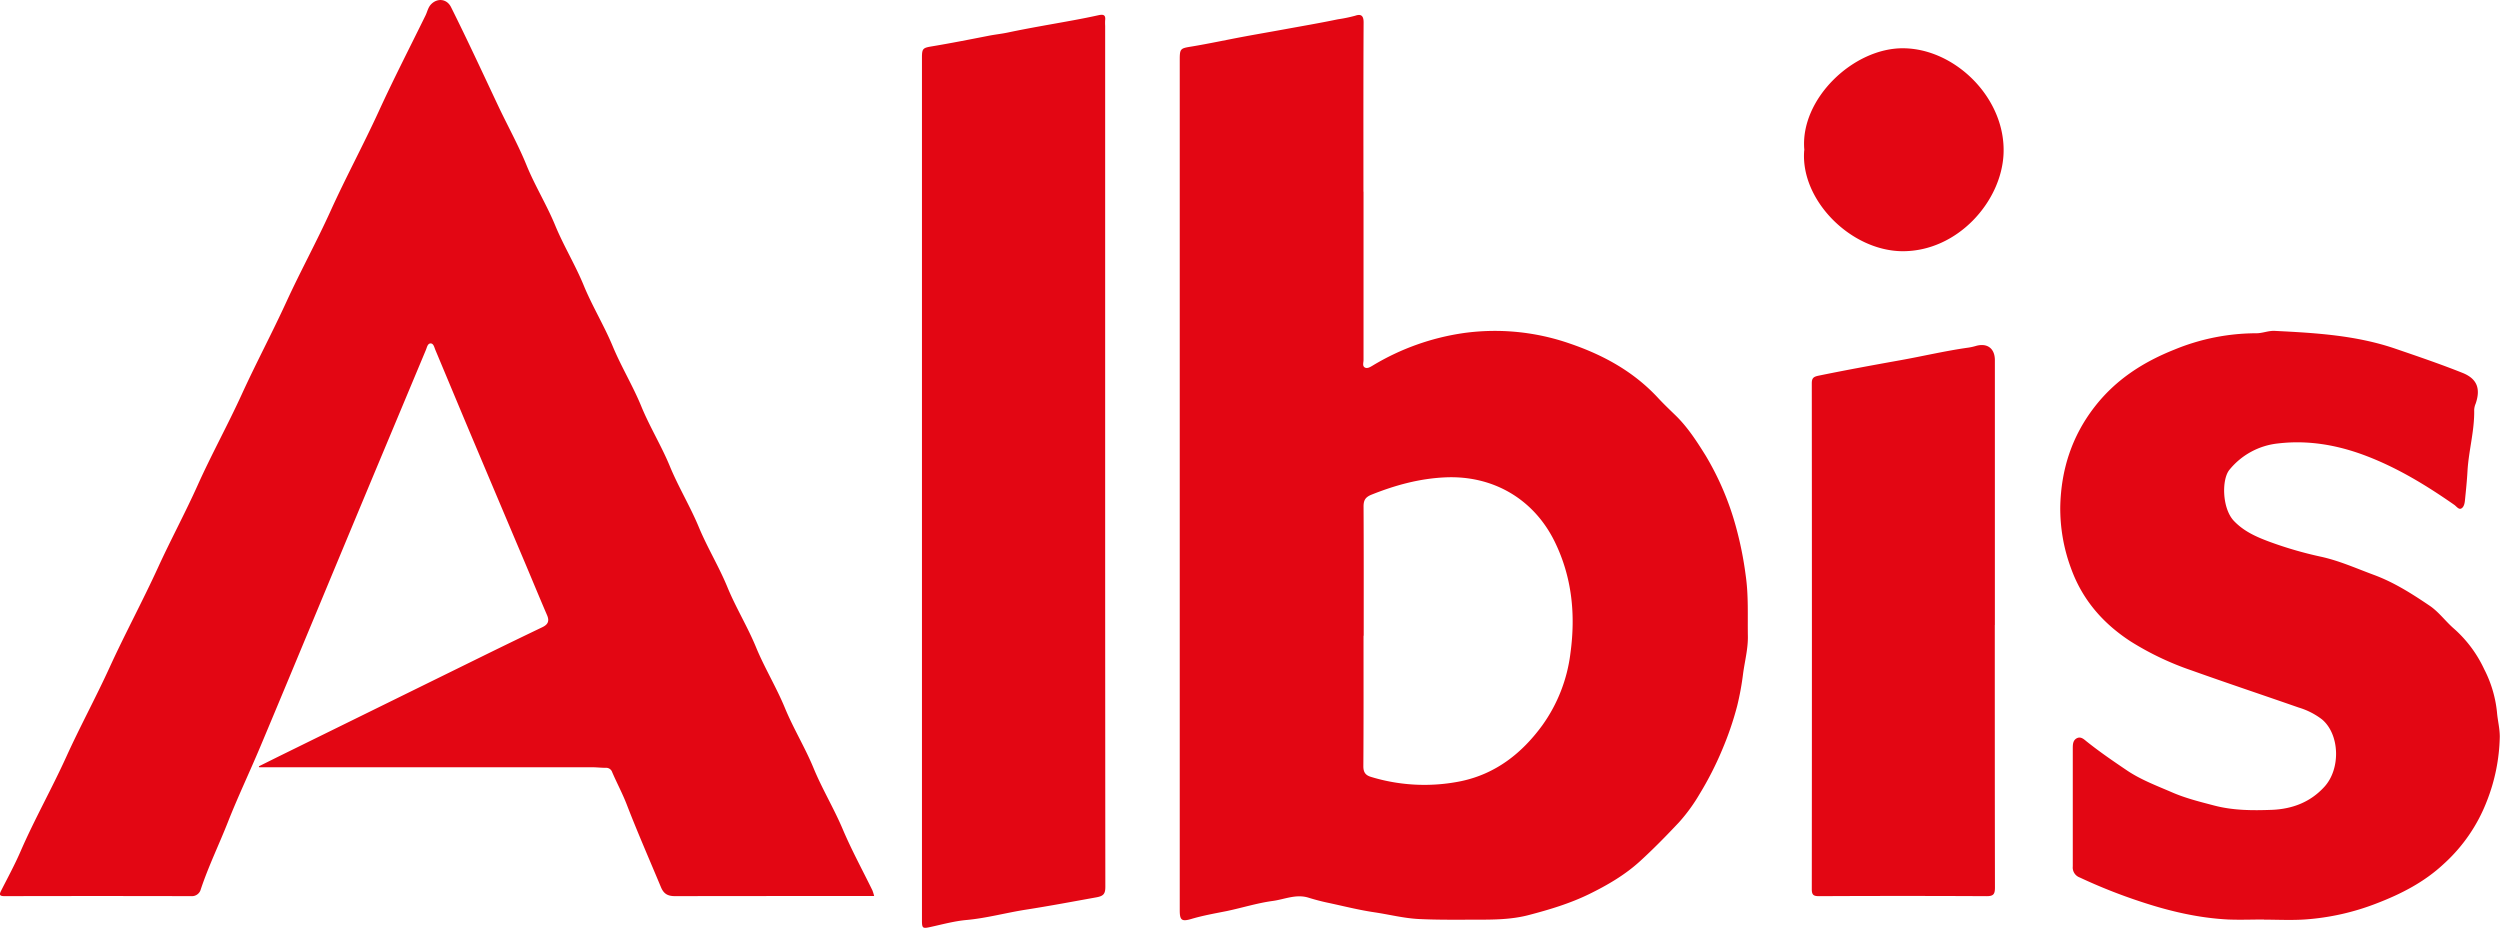 <svg id="Capa_1" data-name="Capa 1" xmlns="http://www.w3.org/2000/svg" viewBox="0 0 990.83 367.73"><defs><style>.cls-1{fill:#e30613;}</style></defs><title>albis</title><path class="cls-1" d="M545,264.66c0,17.25.05,34.5-.07,51.74,0,2.48.95,3.6,3.14,4.23a72.44,72.44,0,0,0,35.63,1.65c13.77-2.92,24.11-11.08,32.18-22.15A61.84,61.84,0,0,0,627,271.61c2.09-15.34.66-30.14-6.22-44.22-8.33-17-24.56-26.38-43.48-25.5-10.19.47-19.71,3.09-29.08,6.83-2.5,1-3.22,2.23-3.21,4.78.1,17.06.06,34.11.06,51.16M545,88.57q0,33.42,0,66.83c0,1-.52,2.33.48,2.92s2.19-.17,3.16-.75a96.4,96.4,0,0,1,36.12-12.89,90.34,90.34,0,0,1,42,4.17c13.3,4.54,25.19,11.06,34.84,21.41,2.24,2.43,4.65,4.72,7,7,4.83,4.69,8.43,10.27,12,16a112.5,112.5,0,0,1,11.94,28,140.7,140.7,0,0,1,3.93,19.51c1.16,8.05.72,16,.86,24.06.08,5-1.21,9.81-1.88,14.71a109.77,109.77,0,0,1-2.38,13,125.48,125.48,0,0,1-6,17.48,128.68,128.68,0,0,1-8.77,17.19,68.9,68.9,0,0,1-8.25,11.37c-5,5.32-10.1,10.53-15.49,15.45-6,5.47-13,9.53-20.24,13.07-7.61,3.7-15.65,6.11-23.87,8.26-6.94,1.81-13.82,1.82-20.79,1.83-7.58,0-15.18.11-22.75-.26-5.91-.3-11.7-1.79-17.55-2.66-6.26-.92-12.36-2.49-18.53-3.8-2.57-.54-5.12-1.22-7.64-2-4.94-1.54-9.5.67-14.21,1.3-6.16.84-12.09,2.72-18.18,4-4.7.94-9.42,1.76-14,3.12-3.86,1.13-4.64.56-4.64-3.48v-337c0-4.5.28-4.56,4.69-5.28,6.88-1.14,13.69-2.61,20.53-3.89,5.36-1,10.74-1.92,16.1-2.9,7.13-1.31,14.27-2.52,21.36-4a57.12,57.12,0,0,0,6.9-1.43c2.15-.74,3.31-.15,3.29,2.69-.12,22.37-.07,44.75-.07,67.12M351,367.81h-3.18c-25.21,0-50.43,0-75.64.05-2.84,0-4.49-.81-5.63-3.55C262,353.4,257.26,342.59,253,331.57c-1.69-4.38-3.93-8.54-5.78-12.84a2.5,2.5,0,0,0-2.58-1.73c-1.8,0-3.6-.22-5.4-.22q-64.27,0-128.55,0h-3.39c0-.13-.09-.26-.12-.38,3-1.47,5.91-2.95,8.87-4.4l82.37-40.5q10.56-5.17,21.16-10.25c2.2-1.06,2.82-2.42,1.84-4.72-2.84-6.59-5.58-13.23-8.36-19.84q-11-26-21.93-51.9c-4.69-11.14-9.33-22.3-14-33.44-.42-1-.7-2.57-1.88-2.55s-1.43,1.53-1.86,2.57q-10.11,24.19-20.23,48.36-11.35,27.19-22.66,54.4c-7.63,18.3-15.22,36.62-22.91,54.9-4.12,9.78-8.69,19.39-12.59,29.26-3.53,9-7.77,17.67-10.83,26.85a3.63,3.63,0,0,1-3.82,2.72q-37-.09-73.94,0c-2.19,0-2.13-.68-1.32-2.27,2.6-5.1,5.33-10.15,7.61-15.38,5.54-12.77,12.41-24.9,18.16-37.56,5.41-11.91,11.66-23.39,17.09-35.27,6.17-13.5,13.24-26.56,19.4-40.05,5-10.88,10.65-21.37,15.55-32.26,5.47-12.18,11.93-23.88,17.47-36,5.66-12.39,12.07-24.41,17.75-36.79,5.57-12.13,12-23.86,17.5-36,6-13.24,12.93-26.06,19-39.28,5.9-12.9,12.4-25.5,18.64-38.23.69-1.41.94-3,2.08-4.27,2.54-2.73,6.34-2.32,8,1,6.5,13,12.58,26.17,18.78,39.31,3.68,7.78,7.89,15.34,11.14,23.33,3.33,8.17,8,15.7,11.35,23.83s8,15.72,11.33,23.84,8.06,15.86,11.48,24.08,8,15.7,11.33,23.82,8,15.69,11.34,23.8,8.05,15.88,11.46,24.08,8,15.68,11.34,23.81,8,15.69,11.34,23.81,8.06,15.85,11.45,24.07,8,15.69,11.34,23.81,8,15.86,11.47,24c3.53,8.38,7.88,16.33,11.86,24.47a17.75,17.75,0,0,1,.69,2.24m550.91,9.32c-4.74,0-9.48.19-14.21,0-12.05-.6-23.67-3.39-35.07-7.19a215,215,0,0,1-23.82-9.47,4.2,4.2,0,0,1-2.75-4.38c0-15.54,0-31.09,0-46.64,0-1.66,0-3.37,1.68-4.2,1.55-.75,2.81.51,3.79,1.3,5.14,4.11,10.56,7.82,16,11.49s11.63,6,17.63,8.59c5.45,2.4,11.19,3.82,16.92,5.32,7.59,2,15.33,2,23.08,1.71,8-.37,15.09-3.05,20.64-9.15,6.48-7.11,6.09-20.71-.94-26.67a28.78,28.78,0,0,0-9.26-4.72c-14.13-4.93-28.31-9.66-42.39-14.69a115.41,115.41,0,0,1-24.15-11.47c-11-7.14-19.23-16.55-23.72-29.08a68.13,68.13,0,0,1-4.24-24.42c.32-14.53,4.53-27.76,13.55-39.43,8.35-10.81,19.21-17.8,31.69-22.77a85.44,85.44,0,0,1,32.51-6.48c2.45,0,4.75-1.07,7.29-.94,16.28.82,32.44,1.74,48.15,7.19,8.77,3,17.57,6,26.2,9.44,5.79,2.3,7.29,6.23,5.25,12.19a7.31,7.31,0,0,0-.59,2.45c.18,8.23-2.2,16.18-2.66,24.39-.21,3.77-.61,7.65-1,11.48-.12,1.22-.4,2.67-1.43,3.24s-1.94-.83-2.81-1.44c-11.23-7.83-22.82-14.89-35.75-19.71-11.1-4.12-22.45-6-34.17-4.61a28.67,28.67,0,0,0-19.14,10.38c-3.18,3.77-3,15.33,1.73,20.32,4,4.2,9,6.37,14.18,8.29a152.79,152.79,0,0,0,20.25,5.88c7.28,1.58,14.07,4.64,21,7.2,8,2.95,15.12,7.48,22.11,12.21,3.71,2.5,6.34,6.24,9.7,9.14a49.06,49.06,0,0,1,11.93,16,47.65,47.65,0,0,1,5.1,17.13c.26,3.26,1.13,6.42,1.1,9.77a73.49,73.49,0,0,1-5.15,25.51,65,65,0,0,1-17.08,24.83c-7.65,7.15-16.79,11.86-26.5,15.59a96.74,96.74,0,0,1-28.53,6.41c-5.38.36-10.81.07-16.21.07ZM442.6,193.29q0,85.46.07,170.9c0,2.86-.82,3.65-3.6,4.15-9.25,1.67-18.51,3.41-27.78,4.86-7.91,1.23-15.64,3.38-23.65,4.11-4.85.44-9.62,1.76-14.4,2.8-2.93.64-3.25.49-3.25-2.56q0-171.06,0-342.1c0-3.59.45-3.8,4-4.4,7.51-1.25,15-2.73,22.45-4.19,2.5-.49,5-.74,7.52-1.27,8.65-1.83,17.38-3.27,26.08-4.88,3.32-.61,6.64-1.27,9.95-2,1.65-.35,2.87-.29,2.61,1.93a19.09,19.09,0,0,0,0,2.27Zm352.59,67.1c0,34.7,0,69.39.06,104.09,0,2.78-.74,3.41-3.45,3.39q-33.13-.17-66.27,0c-2.14,0-2.88-.46-2.87-2.78q.09-100.24,0-200.5c0-2.14.78-2.59,2.66-3,10.78-2.21,21.62-4.19,32.44-6.13,9-1.61,17.9-3.73,27-5a22.48,22.48,0,0,0,3-.68c4.45-1.24,7.46,1,7.46,5.66V260.39M719.71,72.2C717.81,52,739.16,31.6,759,31.82c20.65.22,40.59,19.91,39.66,41.82-.82,19-18.29,38.67-40,38.61-20.49-.07-40.65-20.28-39-40" transform="translate(-4.59 -12.69)"/></svg>